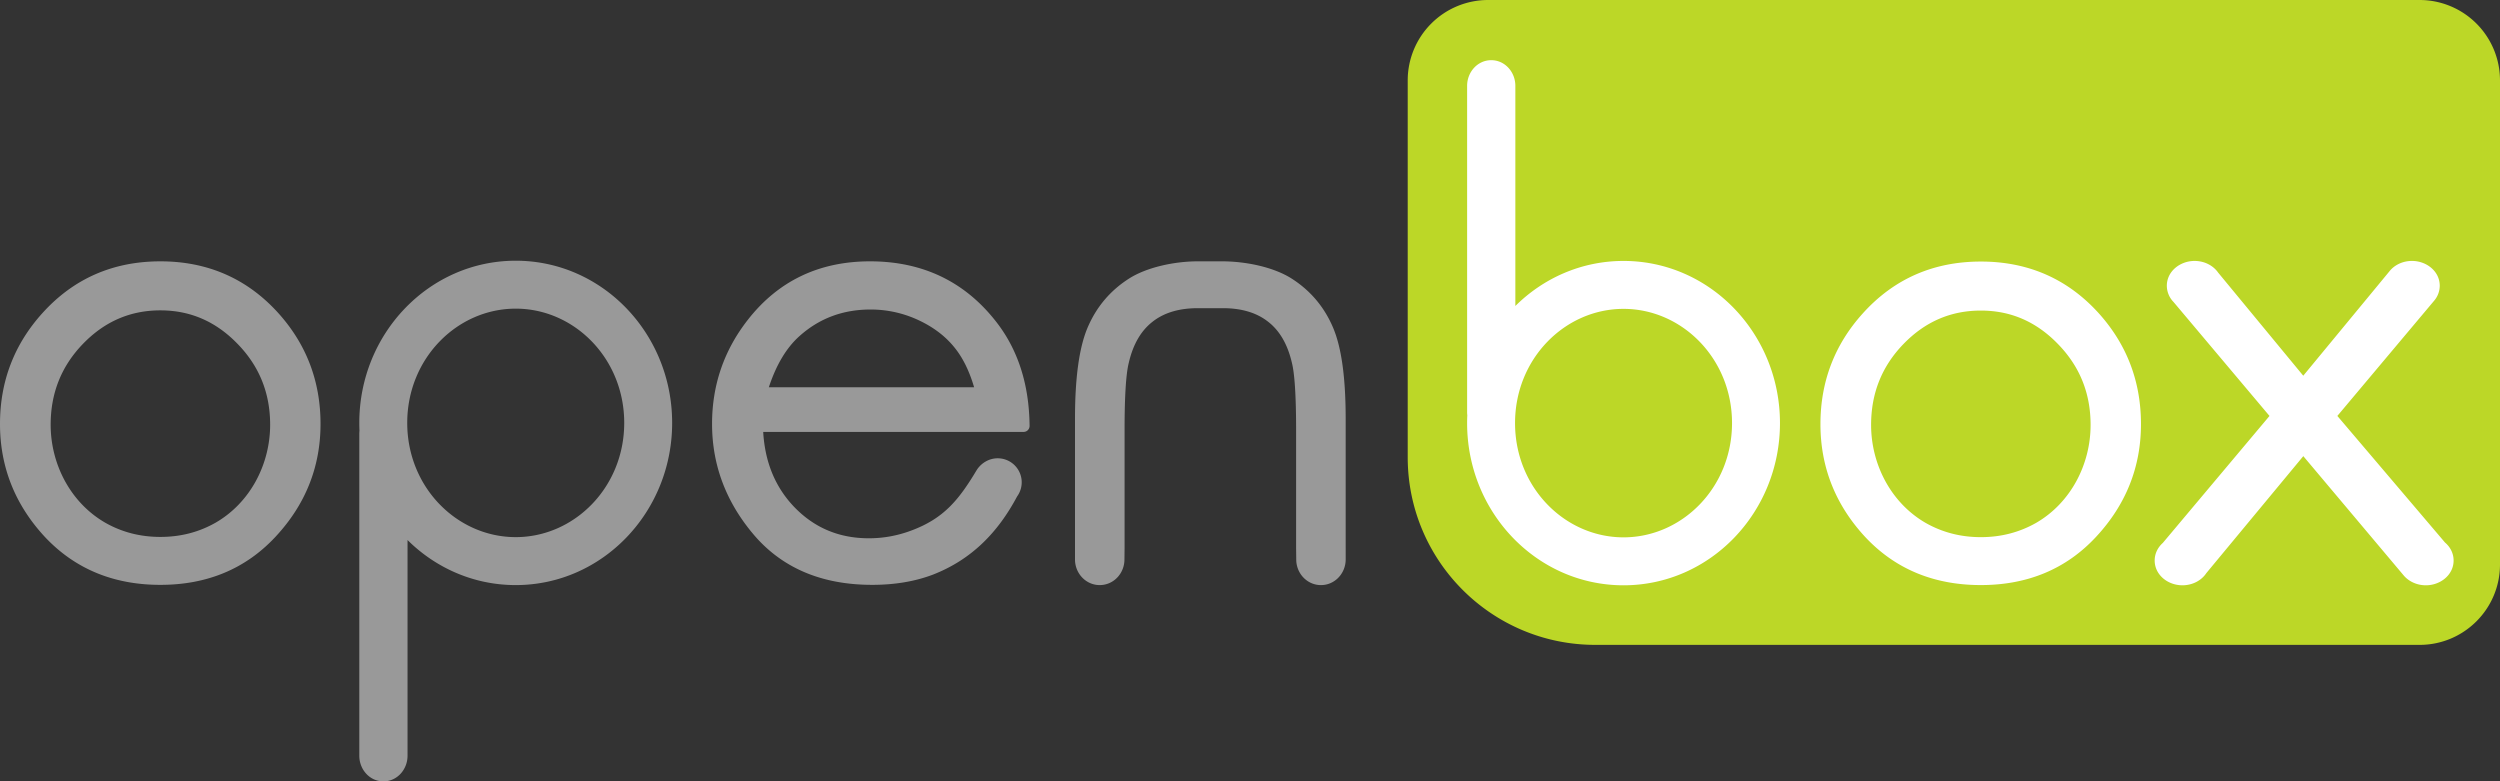 <svg xmlns="http://www.w3.org/2000/svg" width="284" height="88.764"><rect width="100%" height="100%" fill="#333333" stroke="none"/><path fill="#999" d="M46.262 48.041c0 7.335 5.683 12.977 12.325 12.977s12.325-5.642 12.325-12.977c0-7.337-5.683-12.979-12.325-12.979s-12.325 5.642-12.325 12.979zm-5.425.891a18.92 18.92 0 01-.021-.891c0-10.152 7.933-18.424 17.77-18.424 9.838 0 17.77 8.271 17.77 18.424 0 10.15-7.932 18.425-17.77 18.425-4.772 0-9.101-1.951-12.29-5.118v24.505c0 1.559-1.178 2.911-2.74 2.911s-2.739-1.353-2.739-2.911V49.28c.001-.119.007-.235.02-.348zm-9.242-13.39c3.208 3.551 4.817 7.767 4.817 12.616 0 4.878-1.707 9.157-5.102 12.807-3.397 3.656-7.778 5.474-13.088 5.476-5.331 0-9.733-1.821-13.152-5.476C1.698 57.314 0 53.035 0 48.157c0-4.828 1.608-9.034 4.815-12.583 3.536-3.921 8.021-5.886 13.406-5.886 5.365 0 9.839 1.955 13.374 5.854zM9.438 39.049c-2.457 2.537-3.683 5.591-3.683 9.201 0 4.488 2.265 8.86 6.201 11.129 1.897 1.079 3.981 1.615 6.266 1.615 2.284 0 4.368-.536 6.266-1.615 3.936-2.271 6.2-6.638 6.2-11.129 0-3.607-1.235-6.663-3.714-9.2-2.46-2.54-5.369-3.793-8.752-3.793-3.407-.001-6.324 1.253-8.784 3.792zM152.87 62.267v1.288c0 1.577-1.229 2.911-2.808 2.911-1.58 0-2.809-1.329-2.809-2.909l-.015-1.287V48.839c0-3.895-.171-6.408-.476-7.617-.492-2.123-1.401-3.654-2.679-4.653-1.257-1.002-2.924-1.541-5.054-1.56h-2.961c-2.181 0-3.884.541-5.163 1.56-1.276.999-2.186 2.531-2.677 4.653-.306 1.209-.476 3.723-.476 7.617V62.27l-.015 1.287c0 1.58-1.228 2.909-2.809 2.909-1.58 0-2.808-1.334-2.808-2.911V47.569c0-4.605.463-8.094 1.446-10.388.982-2.288 2.511-4.114 4.583-5.465 2.088-1.377 5.325-2.029 7.917-2.029h2.861c2.677.018 5.854.67 7.914 2.029 2.072 1.351 3.6 3.177 4.58 5.465.986 2.294 1.448 5.782 1.448 10.388v14.698h.001zm-39.531-10.205a2.727 2.727 0 012.204 4.333c-2.18 4.101-5.187 7.18-9.567 8.886-2.049.776-4.353 1.158-6.896 1.158-5.651 0-10.142-1.857-13.386-5.618-3.193-3.727-4.804-7.956-4.804-12.664 0-4.422 1.358-8.375 4.072-11.836 3.455-4.418 8.099-6.631 13.869-6.633 5.934 0 10.712 2.264 14.271 6.785 2.542 3.211 3.816 7.2 3.858 11.924a.68.68 0 01-.663.669H86.7c.201 3.468 1.387 6.299 3.536 8.539 2.288 2.367 5.096 3.544 8.471 3.544 1.634 0 3.219-.287 4.757-.857 3.768-1.383 5.476-3.527 7.502-6.913.498-.762 1.367-1.317 2.373-1.317zm-4.869-12.535c-1.022-1.291-2.392-2.347-4.128-3.158a12.785 12.785 0 00-5.449-1.208c-3.147 0-5.826 1.009-8.074 3.022-1.457 1.301-2.627 3.221-3.478 5.811h23.319c-.547-1.857-1.283-3.34-2.19-4.467z"/><path fill="#BCD727" d="M159.916 9.136A9.136 9.136 0 01169.052 0h105.812A9.137 9.137 0 01284 9.136v54.989c0 5.043-4.091 9.133-9.136 9.133h-93.631c-11.774 0-21.317-9.543-21.317-21.316V9.136z"/><path fill="#FFF" d="M238.4 35.566c3.207 3.552 4.815 7.767 4.815 12.615 0 4.878-1.708 9.157-5.103 12.806-3.396 3.657-7.778 5.477-13.09 5.477-5.329 0-9.731-1.819-13.148-5.477-3.373-3.648-5.071-7.928-5.071-12.806 0-4.829 1.607-9.031 4.815-12.584 3.536-3.92 8.021-5.885 13.404-5.885 5.368-.001 9.842 1.955 13.378 5.854zm-22.159 3.507c-2.457 2.537-3.683 5.591-3.683 9.2 0 4.488 2.266 8.86 6.199 11.131 1.899 1.076 3.982 1.616 6.266 1.616 2.287 0 4.369-.54 6.27-1.616 3.936-2.271 6.198-6.64 6.198-11.131 0-3.607-1.235-6.661-3.714-9.199-2.462-2.541-5.367-3.793-8.754-3.793-3.403 0-6.322 1.254-8.782 3.792zm-44.131 8.991c0 7.337 5.683 12.979 12.323 12.979 6.643 0 12.325-5.642 12.325-12.979 0-7.334-5.683-12.976-12.325-12.976-6.64 0-12.323 5.642-12.323 12.976zm-5.424-.89a2.828 2.828 0 01-.021-.348V9.747c0-1.556 1.18-2.91 2.741-2.91s2.738 1.354 2.738 2.91v25.012c3.189-3.166 7.518-5.117 12.29-5.117 9.838 0 17.771 8.271 17.771 18.423 0 10.153-7.934 18.425-17.771 18.425-9.836 0-17.77-8.271-17.77-18.425 0-.297.006-.594.022-.891zm79.015 14.497l12.114-14.419-10.912-12.958a2.653 2.653 0 01-.751-1.832c0-1.644 1.508-2.82 3.154-2.82 1.104 0 2.105.51 2.676 1.327l9.668 11.713 9.786-11.856c.583-.737 1.525-1.184 2.568-1.184 1.646 0 3.151 1.176 3.151 2.82a2.63 2.63 0 01-.62 1.68L265.523 47.25l12.225 14.375c.591.501.981 1.224.981 2.047 0 1.644-1.505 2.818-3.151 2.818-1.015 0-1.941-.432-2.526-1.128l-11.397-13.544-11.012 13.283c-.562.854-1.59 1.389-2.721 1.389-1.646 0-3.151-1.175-3.151-2.818 0-.799.37-1.503.93-2.001z"/></svg>